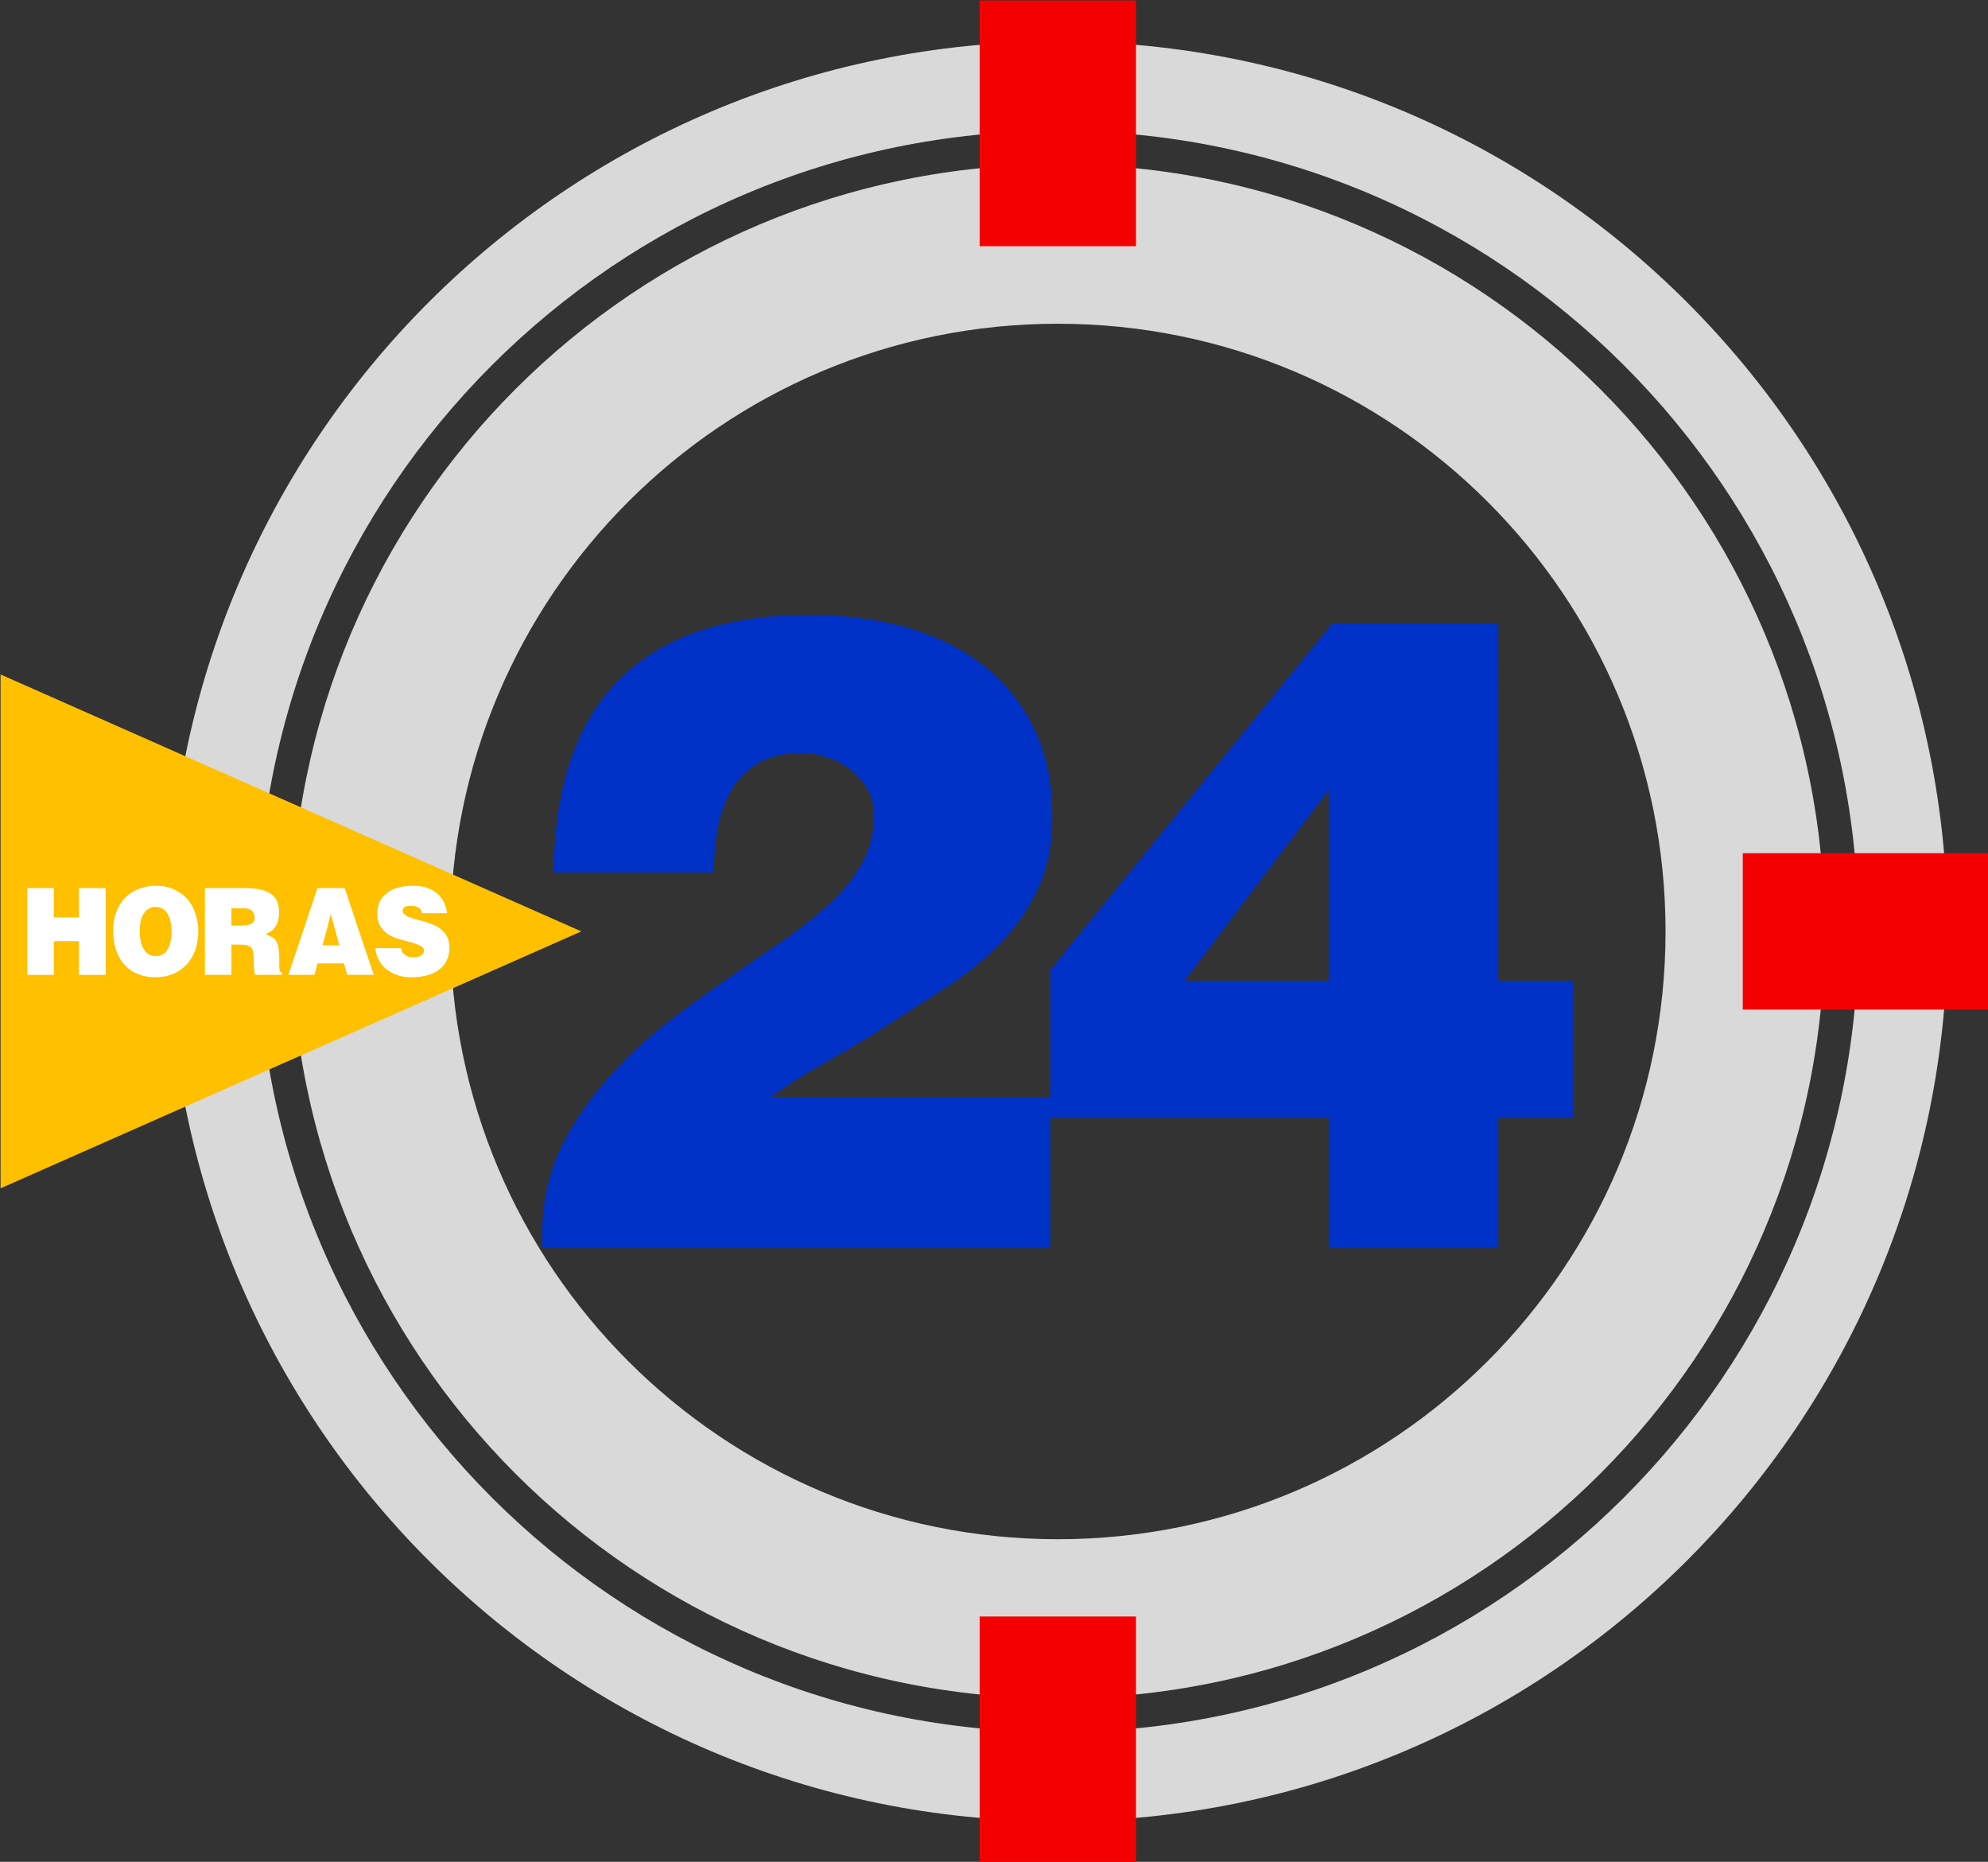 <?xml version="1.0" encoding="UTF-8" standalone="no"?>
<svg
   xmlns:dc="http://purl.org/dc/elements/1.1/"
   xmlns:cc="http://creativecommons.org/ns#"
   xmlns:rdf="http://www.w3.org/1999/02/22-rdf-syntax-ns#"
   xmlns:svg="http://www.w3.org/2000/svg"
   xmlns="http://www.w3.org/2000/svg"
   xmlns:sodipodi="http://sodipodi.sourceforge.net/DTD/sodipodi-0.dtd"
   xmlns:inkscape="http://www.inkscape.org/namespaces/inkscape"
   width="300mm"
   height="280.899mm"
   viewBox="0 0 300 280.899"
   version="1.1"
   id="svg8"
   inkscape:version="1.0.1 (3bc2e813f5, 2020-09-07)"
   sodipodi:docname="TVN24Horas19952002.svg">
  <rect x="0" y="0" width="300" height="280.899" fill="#333333" stroke="none"/>
  <defs
     id="defs2">
    <pattern
       id="EMFhbasepattern"
       patternUnits="userSpaceOnUse"
       width="6"
       height="6"
       x="0"
       y="0" />
    <pattern
       id="EMFhbasepattern-7"
       patternUnits="userSpaceOnUse"
       width="6"
       height="6"
       x="0"
       y="0" />
    <pattern
       id="EMFhbasepattern-6"
       patternUnits="userSpaceOnUse"
       width="6"
       height="6"
       x="0"
       y="0" />
    <pattern
       id="EMFhbasepattern-4"
       patternUnits="userSpaceOnUse"
       width="6"
       height="6"
       x="0"
       y="0" />
  </defs>
  <sodipodi:namedview
     id="base"
     pagecolor="#ffffff"
     bordercolor="#666666"
     borderopacity="1.0"
     inkscape:pageopacity="0.0"
     inkscape:pageshadow="2"
     inkscape:zoom="0.35"
     inkscape:cx="506.21246"
     inkscape:cy="612.80725"
     inkscape:document-units="mm"
     inkscape:current-layer="g37"
     inkscape:document-rotation="0"
     showgrid="false"
     fit-margin-top="0"
     fit-margin-left="0"
     fit-margin-right="0"
     fit-margin-bottom="0"
     inkscape:window-width="1366"
     inkscape:window-height="705"
     inkscape:window-x="-8"
     inkscape:window-y="-8"
     inkscape:window-maximized="1" />
  <g
     inkscape:label="Layer 1"
     inkscape:groupmode="layer"
     id="layer1"
     transform="translate(-1.8312344e-5,-2.6267869e-5)">
    <g
       id="g52"
       transform="matrix(2.081,0,0,2.081,-426.932,-252.909)">
      <g
         id="g96"
         transform="matrix(2.498,0,0,2.498,-373.684,-298.597)">
        <g
           id="g37">
          <g
             id="g861">
            <path
               id="path45"
               style="fill:#0032c8;fill-opacity:1;fill-rule:nonzero;stroke:none;stroke-width:0.127"
               d="m 255.23,186.031 c -1.145,0 -2.167,0.142 -3.075,0.425 -0.901,0.284 -1.673,0.723 -2.323,1.324 -0.643,0.594 -1.145,1.371 -1.49,2.31 -0.346,0.946 -0.529,2.08 -0.549,3.418 h 4.653 c 0,-0.425 0.034,-0.851 0.108,-1.27 0.074,-0.419 0.21,-0.79 0.4,-1.121 0.19,-0.324 0.454,-0.581 0.786,-0.783 0.325,-0.196 0.745,-0.29 1.239,-0.29 0.264,0 0.521,0.041 0.772,0.128 0.251,0.081 0.474,0.203 0.671,0.358 0.196,0.155 0.359,0.345 0.488,0.567 0.122,0.223 0.183,0.48 0.183,0.77 0,0.493 -0.115,0.952 -0.345,1.371 -0.237,0.426 -0.549,0.817 -0.948,1.182 -0.4,0.371 -0.853,0.729 -1.368,1.081 -0.515,0.351 -1.05,0.723 -1.612,1.108 -0.562,0.385 -1.124,0.79 -1.68,1.222 -0.555,0.426 -1.084,0.905 -1.578,1.439 -0.698,0.756 -1.233,1.533 -1.605,2.337 -0.372,0.811 -0.535,1.743 -0.488,2.803 h 14.744 v -3.776 h 8.08 v 3.776 h 4.924 v -3.776 h 2.188 v -3.985 h -2.188 V 186.288 H 270.394 c -2.729,3.35 -5.459,6.7 -8.181,10.05 v 3.701 h -8.127 c 0.461,-0.344 1.009,-0.689 1.639,-1.04 0.63,-0.351 1.26,-0.736 1.89,-1.141 0.562,-0.365 1.131,-0.73 1.693,-1.094 0.562,-0.371 1.057,-0.783 1.49,-1.236 0.433,-0.453 0.786,-0.973 1.057,-1.554 0.278,-0.581 0.413,-1.276 0.413,-2.08 0,-1.047 -0.196,-1.945 -0.589,-2.688 -0.386,-0.743 -0.908,-1.358 -1.565,-1.824 -0.657,-0.473 -1.402,-0.817 -2.248,-1.033 -0.847,-0.209 -1.727,-0.318 -2.635,-0.318 z m 15.062,5.086 v 5.532 h -4.179 c 1.395,-1.844 2.784,-3.688 4.179,-5.532 z" />
            <path
               style="fill:#d9d9d9;fill-opacity:1;fill-rule:evenodd;stroke:none;stroke-width:0.127"
               d="m 236.601,195.217 c 0,-14.258 11.57,-25.828 25.828,-25.828 0,0 0,0 0,0 v 0 c 14.265,0 25.828,11.57 25.828,25.828 0,0 0,0 0,0 v 0 c 0,14.265 -11.563,25.828 -25.828,25.828 0,0 0,0 0,0 v 0 c -14.258,0 -25.828,-11.563 -25.828,-25.828 0,0 0,0 0,0 z m 2.594,0 c 0,12.833 10.402,23.241 23.235,23.241 0,0 0,0 0,0 v 0 c 12.833,0 23.241,-10.408 23.241,-23.241 v 0 c 0,-12.833 -10.408,-23.235 -23.241,-23.235 0,0 0,0 0,0 v 0 c -12.833,0 -23.235,10.402 -23.235,23.235 z"
               id="path57" />
            <path
               style="fill:#d9d9d9;fill-opacity:1;fill-rule:evenodd;stroke:none;stroke-width:0.127"
               d="m 240.168,195.217 c 0,-12.293 9.969,-22.262 22.262,-22.262 0,0 0,0 0,0 v 0 c 12.299,0 22.262,9.969 22.262,22.262 0,0 0,0 0,0 v 0 c 0,12.299 -9.962,22.262 -22.262,22.262 0,0 0,0 0,0 v 0 c -12.293,0 -22.262,-9.962 -22.262,-22.262 0,0 0,0 0,0 z m 4.627,0 c 0,9.746 7.896,17.642 17.635,17.642 0,0 0,0 0,0 v 0 c 9.746,0 17.642,-7.896 17.642,-17.642 v 0 c 0,-9.74 -7.896,-17.635 -17.642,-17.635 0,0 0,0 0,0 v 0 c -9.74,0 -17.635,7.896 -17.635,17.635 z"
               id="path59" />
            <path
               style="fill:#ffc000;fill-opacity:1;fill-rule:evenodd;stroke:none;stroke-width:0.127"
               d="m 231.738,187.761 16.859,7.457 -16.859,7.457 z"
               id="path61" />
            <path
               style="fill:#f50000;fill-opacity:1;fill-rule:evenodd;stroke:none;stroke-width:0.127"
               d="m 260.16,215.102 v 7.132 h 4.539 v -7.132 z"
               id="path63" />
            <path
               style="fill:#f50000;fill-opacity:1;fill-rule:evenodd;stroke:none;stroke-width:0.127"
               d="m 260.16,168.2 v 7.132 h 4.539 v -7.132 z"
               id="path65" />
            <path
               style="fill:#f50000;fill-opacity:1;fill-rule:evenodd;stroke:none;stroke-width:0.127"
               d="m 282.314,192.948 v 4.539 h 7.132 v -4.539 z"
               id="path67" />
            <path
               style="fill:#ffffff;fill-opacity:1;fill-rule:nonzero;stroke:none;stroke-width:0.127"
               d="m 236.23,194.508 c -0.081,0 -0.155,0.02 -0.216,0.068 -0.061,0.041 -0.108,0.095 -0.142,0.162 -0.034,0.068 -0.061,0.142 -0.074,0.223 -0.013,0.088 -0.02,0.169 -0.02,0.243 0,0.081 0.007,0.169 0.02,0.25 0.013,0.088 0.041,0.169 0.074,0.236 0.034,0.068 0.081,0.128 0.142,0.176 0.061,0.041 0.135,0.068 0.223,0.068 0.088,0 0.155,-0.02 0.216,-0.054 0.061,-0.041 0.108,-0.088 0.142,-0.155 0.041,-0.068 0.068,-0.142 0.081,-0.23 0.02,-0.088 0.027,-0.182 0.027,-0.29 0,-0.081 -0.007,-0.169 -0.027,-0.25 -0.013,-0.088 -0.041,-0.162 -0.081,-0.23 -0.034,-0.068 -0.081,-0.122 -0.142,-0.162 -0.061,-0.034 -0.135,-0.054 -0.223,-0.054 z m -3.715,-0.547 c 0.257,0 0.513,0 0.77,0 0,0.284 0,0.567 0,0.851 0.243,0 0.486,0 0.729,0 0,-0.284 0,-0.567 0,-0.851 0.257,0 0.513,0 0.777,0 0,0.838 0,1.682 0,2.519 -0.263,0 -0.52,0 -0.777,0 0,-0.324 0,-0.648 0,-0.979 -0.243,0 -0.486,0 -0.729,0 0,0.331 0,0.655 0,0.979 -0.257,0 -0.513,0 -0.77,0 0,-0.838 0,-1.682 0,-2.519 z m 3.722,-0.068 c 0.209,0 0.399,0.034 0.554,0.115 0.155,0.074 0.284,0.169 0.385,0.29 0.101,0.122 0.176,0.263 0.223,0.426 0.054,0.155 0.081,0.317 0.081,0.48 0,0.216 -0.034,0.405 -0.095,0.574 -0.068,0.169 -0.155,0.311 -0.263,0.419 -0.115,0.115 -0.243,0.203 -0.392,0.263 -0.155,0.061 -0.317,0.088 -0.493,0.088 -0.182,0 -0.351,-0.027 -0.5,-0.088 -0.155,-0.061 -0.284,-0.149 -0.392,-0.263 -0.108,-0.115 -0.189,-0.257 -0.25,-0.426 -0.061,-0.169 -0.088,-0.358 -0.088,-0.574 0,-0.196 0.027,-0.378 0.088,-0.534 0.061,-0.162 0.142,-0.297 0.25,-0.412 0.108,-0.115 0.243,-0.203 0.392,-0.263 0.155,-0.061 0.317,-0.095 0.5,-0.095 z m 2.202,0.655 c 0,0.169 0,0.331 0,0.5 0.101,0 0.203,0 0.304,0 0.122,0 0.216,-0.02 0.277,-0.054 0.061,-0.034 0.095,-0.095 0.095,-0.182 0,-0.088 -0.034,-0.155 -0.088,-0.203 -0.061,-0.041 -0.135,-0.061 -0.223,-0.061 -0.122,0 -0.243,0 -0.365,0 z m -0.77,-0.588 c 0.371,0 0.743,0 1.114,0 0.196,0 0.358,0.013 0.493,0.041 0.135,0.034 0.236,0.074 0.324,0.135 0.081,0.054 0.135,0.128 0.169,0.223 0.041,0.088 0.054,0.196 0.054,0.317 0,0.149 -0.027,0.277 -0.095,0.385 -0.061,0.115 -0.162,0.189 -0.297,0.23 0.061,0.027 0.115,0.054 0.162,0.081 0.054,0.02 0.095,0.054 0.128,0.101 0.034,0.047 0.061,0.108 0.081,0.182 0.013,0.081 0.027,0.182 0.027,0.304 0,0.088 0,0.155 0,0.209 0,0.054 0,0.101 0.007,0.135 0,0.034 0.007,0.061 0.02,0.074 0.013,0.02 0.027,0.027 0.054,0.027 0,0.027 0,0.047 0,0.074 -0.263,0 -0.52,0 -0.783,0 -0.013,-0.027 -0.02,-0.081 -0.027,-0.155 -0.007,-0.081 -0.013,-0.176 -0.013,-0.284 0,-0.081 0,-0.149 -0.013,-0.209 -0.007,-0.054 -0.027,-0.101 -0.054,-0.135 -0.034,-0.034 -0.074,-0.054 -0.128,-0.074 -0.054,-0.013 -0.128,-0.02 -0.216,-0.02 -0.074,0 -0.155,0 -0.236,0 0,0.29 0,0.588 0,0.878 -0.257,0 -0.513,0 -0.77,0 0,-0.838 0,-1.682 0,-2.519 z m 3.654,0.756 c -0.074,0.304 -0.155,0.608 -0.236,0.905 0.162,0 0.324,0 0.486,0 -0.081,-0.297 -0.162,-0.601 -0.25,-0.905 z m -0.385,-0.756 c 0.263,0 0.527,0 0.79,0 0.277,0.838 0.561,1.682 0.844,2.519 -0.257,0 -0.513,0 -0.77,0 -0.034,-0.108 -0.061,-0.223 -0.095,-0.331 -0.257,0 -0.513,0 -0.77,0 -0.027,0.108 -0.054,0.223 -0.088,0.331 -0.25,0 -0.5,0 -0.756,0 0.284,-0.838 0.567,-1.682 0.844,-2.519 z m 2.756,-0.068 c 0.162,0 0.304,0.02 0.426,0.061 0.122,0.041 0.223,0.101 0.304,0.176 0.081,0.068 0.142,0.155 0.189,0.25 0.047,0.101 0.074,0.203 0.088,0.311 -0.243,0 -0.486,0 -0.729,0 -0.007,-0.041 -0.02,-0.081 -0.041,-0.108 -0.02,-0.027 -0.041,-0.047 -0.074,-0.061 -0.054,-0.034 -0.122,-0.047 -0.196,-0.047 -0.088,0 -0.149,0.013 -0.189,0.034 -0.041,0.027 -0.061,0.061 -0.061,0.108 0,0.047 0.02,0.088 0.061,0.115 0.041,0.034 0.095,0.061 0.155,0.081 0.061,0.027 0.135,0.047 0.216,0.068 0.081,0.02 0.162,0.041 0.25,0.068 0.081,0.027 0.169,0.054 0.25,0.095 0.081,0.034 0.149,0.081 0.216,0.142 0.061,0.054 0.115,0.122 0.149,0.203 0.041,0.081 0.061,0.176 0.061,0.29 0,0.149 -0.027,0.277 -0.081,0.385 -0.054,0.108 -0.128,0.203 -0.23,0.27 -0.095,0.074 -0.209,0.128 -0.344,0.162 -0.135,0.034 -0.284,0.054 -0.446,0.054 -0.155,0 -0.297,-0.02 -0.426,-0.068 -0.122,-0.047 -0.236,-0.108 -0.324,-0.182 -0.088,-0.081 -0.162,-0.169 -0.209,-0.27 -0.054,-0.101 -0.081,-0.209 -0.088,-0.324 0.25,0 0.493,0 0.743,0 0.013,0.088 0.054,0.155 0.128,0.203 0.027,0.02 0.061,0.034 0.101,0.047 0.041,0.007 0.081,0.013 0.115,0.013 0.101,0 0.176,-0.013 0.236,-0.047 0.054,-0.034 0.088,-0.081 0.088,-0.142 0,-0.061 -0.034,-0.108 -0.101,-0.142 -0.068,-0.034 -0.149,-0.068 -0.25,-0.095 -0.101,-0.027 -0.209,-0.054 -0.331,-0.088 -0.115,-0.027 -0.223,-0.074 -0.324,-0.128 -0.101,-0.061 -0.182,-0.142 -0.25,-0.236 -0.068,-0.101 -0.101,-0.23 -0.101,-0.392 0,-0.135 0.027,-0.25 0.074,-0.351 0.054,-0.101 0.122,-0.182 0.216,-0.25 0.088,-0.068 0.196,-0.122 0.324,-0.155 0.122,-0.034 0.257,-0.047 0.405,-0.047 z"
               id="path71" />
          </g>
        </g>
      </g>
    </g>
  </g>
</svg>
